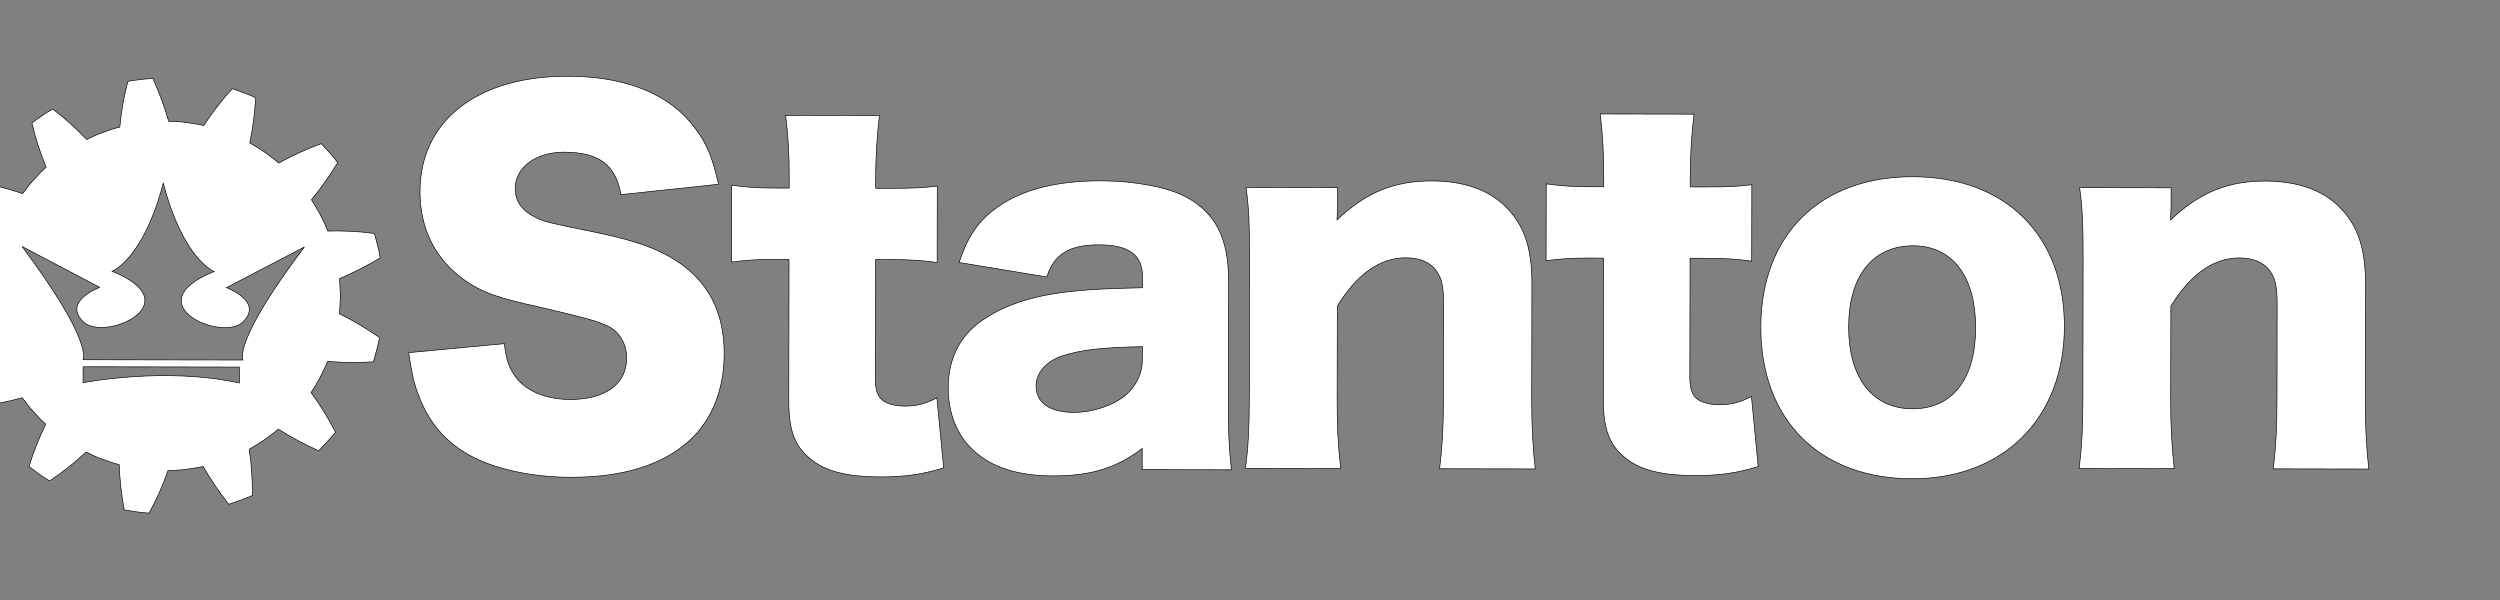<?xml version="1.0" encoding="UTF-8" standalone="no"?>
<!-- Created with Inkscape (http://www.inkscape.org/) -->

<svg
   width="132.292mm"
   height="31.75mm"
   viewBox="0 0 132.292 31.75"
   version="1.1"
   id="svg5"
   xml:space="preserve"
   xmlns="http://www.w3.org/2000/svg"
   xmlns:svg="http://www.w3.org/2000/svg"><rect x="0" y="0" width="132.292" height="31.75" fill="#808080" stroke="none"/><defs
     id="defs2" /><g
     id="layer1-3-6"
     style="fill:#ff00ff;fill-opacity:1;stroke-width:0.203"
     transform="matrix(4.918,0,0,4.924,-497.603,-316.652)"><g
       id="g608"
       transform="matrix(0.007,0,0,-0.007,82.071,65.583)"
       style="fill:#ff00ff;fill-opacity:1;stroke:#000000;stroke-width:0.993;stroke-opacity:1"><path
         d="m 3606.048,-431.118 c -36.094,0.057 -65.745,12.106 -82.682,33.364 -10.599,14.139 -15.482,26.912 -18.265,52.354 l -147.095,-13.843 c 4.899,-32.521 8.392,-48.852 15.409,-65.81 14.772,-40.322 40.886,-70.759 76.208,-90.592 38.15,-22.015 97.515,-34.85 157.605,-34.969 82.696,-0.165 144.978,20.244 186.03,59.763 32.617,31.752 49.646,76.937 49.766,129.975 0.091,65.036 -25.253,112.419 -76.107,144.347 -26.791,17.055 -60.724,29.076 -114.462,40.504 -83.392,17.112 -83.392,17.112 -97.5,23.523 -22.637,10.643 -33.222,25.477 -33.175,45.282 0.045,32.521 31.965,55.799 75.074,55.742 53.71,-0.137 79.143,-19.264 87.566,-65.178 l 149.896,15.95 c -9.118,40.276 -17.559,61.534 -35.22,84.875 -38.056,53.111 -106.587,80.838 -196.375,80.974 -139.262,0.239 -227.115,-68.185 -227.295,-177.05 -0.122,-57.24 23.829,-104.669 68.346,-135.857 26.111,-18.444 48.72,-26.923 113.724,-41.165 73.504,-17.146 91.194,-22.117 105.996,-29.224 18.403,-8.496 29.638,-27.606 29.593,-49.513 -0.062,-39.627 -32.601,-63.544 -87.037,-63.453 v 0"
         style="fill:#ffffff;fill-opacity:1;fill-rule:nonzero;stroke:#000000;stroke-width:0.993;stroke-opacity:1"
         id="path610" /><path
         d="m 3942.668,-216.149 -0.393,-216.313 c -0.137,-48.078 9.768,-72.12 36.621,-92.648 22.531,-17.083 55.752,-24.868 103.837,-24.947 38.182,-0.102 65.793,4.083 97.635,13.923 l -10.417,107.465 c -17.678,-9.134 -31.148,-12.653 -49.538,-12.624 -13.441,0.045 -24.735,2.915 -32.492,7.83 -9.152,6.383 -12.689,16.343 -12.672,36.102 l 0.376,180.957 29.684,-0.063 c 25.447,-0.029 43.82,-1.481 65.035,-4.339 l 0.194,117.305 c -21.893,-2.751 -38.176,-3.417 -69.25,-3.371 l -25.498,0.029 0.017,14.862 c 0.074,33.956 2.267,67.866 5.849,96.833 l -144.252,0.256 c 4.22,-33.198 5.582,-61.488 5.536,-96.85 l -0.062,-14.845 -25.401,0.074 c -24.752,0.017 -42.447,1.515 -62.95,4.356 l -0.239,-118.073 c 20.503,2.796 38.859,4.157 61.527,4.111 l 26.854,-0.029"
         style="fill:#ffffff;fill-opacity:1;fill-rule:nonzero;stroke:#000000;stroke-width:0.993;stroke-opacity:1"
         id="path612" /><path
         d="m 4386.347,-264.318 c -63.691,-5.58 -111.065,-20.318 -147.202,-45.686 -33.961,-23.256 -51.697,-58.601 -51.788,-103.137 -0.091,-38.859 13.304,-72.843 38.677,-96.201 28.249,-26.183 68.572,-38.99 122.239,-39.143 57.956,-0.074 97.618,11.856 137.298,42.167 l -0.074,-32.532 137.161,-0.228 c -3.463,31.809 -4.858,57.269 -4.733,100.398 l 0.313,190.859 c 0.108,63.629 -19.592,102.573 -64.773,127.384 -27.6,14.891 -78.448,24.93 -130.782,24.993 -68.606,0.108 -120.895,-13.2 -159.15,-40.003 -29.724,-21.149 -45.346,-43.767 -59.562,-85.405 l 135.002,-22.225 c 10.662,34.668 34.73,49.484 79.957,49.348 46.696,-0.074 67.182,-15.677 67.154,-49.604 l -0.074,-16.252 c -50.911,-1.298 -72.126,-1.982 -99.663,-4.732 z m 99.435,-105.574 c 0,-21.132 -9.238,-40.259 -25.555,-54.41 -19.096,-16.189 -50.939,-26.684 -79.957,-26.638 -36.729,0.035 -57.899,14.936 -57.853,40.413 0.028,20.483 15.588,38.113 41.081,46.58 29.001,9.083 59.442,12.624 122.347,13.894 l -0.062,-19.839"
         style="fill:#ffffff;fill-opacity:1;fill-rule:nonzero;stroke:#000000;stroke-width:0.993;stroke-opacity:1"
         id="path614" /><path
         d="m 4644.294,-536.903 146.387,-0.302 c -4.22,36.843 -5.553,66.488 -5.473,106.736 l 0.268,142.856 c 30.487,49.404 65.901,74.05 105.483,74.016 21.215,-0.028 37.504,-7.146 46.622,-19.879 8.497,-12.032 11.294,-24.053 11.231,-52.371 l -0.274,-144.894 c -0.057,-43.118 -1.555,-72.826 -5.849,-106.736 l 147.036,-0.285 c -3.48,29.691 -5.553,65.036 -5.445,106.07 l 0.33,177.443 c 0.137,55.851 -11.806,90.53 -40.067,118.785 -26.13,26.245 -64.944,39.764 -113.787,39.855 -57.944,0.074 -101.098,-17.476 -145.732,-59.797 0.012,4.903 0.74,15.528 0.769,19.759 l 0.017,29.696 -140.686,0.256 c 4.203,-28.273 5.502,-57.98 5.456,-106.753 l -0.404,-217.731 c -0.119,-43.847 -1.543,-73.492 -5.883,-106.725 v 0"
         style="fill:#ffffff;fill-opacity:1;fill-rule:nonzero;stroke:#000000;stroke-width:0.993;stroke-opacity:1"
         id="path616" /><path
         d="m 5194.698,-214.093 -0.393,-216.347 c -0.063,-48.061 9.813,-72.068 36.621,-92.659 22.576,-16.992 55.809,-24.856 103.877,-24.902 38.199,-0.12 65.781,4.083 97.607,13.929 l -10.4,107.505 c -17.695,-9.145 -31.119,-12.681 -49.51,-12.67 -13.424,0.046 -24.752,2.887 -32.537,7.83 -9.181,6.366 -12.689,16.297 -12.627,36.12 l 0.347,180.94 29.684,-0.045 c 25.475,-0.035 43.849,-1.498 65.064,-4.356 l 0.194,117.35 c -21.938,-2.796 -38.176,-3.479 -69.284,-3.417 l -25.464,0.029 0.017,14.834 c 0.074,33.956 2.284,67.894 5.838,96.879 l -144.223,0.285 c 4.141,-33.215 5.519,-61.545 5.445,-96.85 V -104.498 h -25.464 c -24.723,0.091 -42.413,1.526 -62.905,4.396 l -0.228,-118.056 c 20.537,2.796 38.893,4.157 61.561,4.123 l 26.779,-0.057"
         style="fill:#ffffff;fill-opacity:1;fill-rule:nonzero;stroke:#000000;stroke-width:0.993;stroke-opacity:1"
         id="path618" /><path
         d="m 5668.63,-552.836 c 140.686,-0.319 234.164,92.824 234.437,233.516 0.256,139.968 -90.06,229.906 -232.882,230.162 -142.862,0.273 -233.509,-89.317 -233.754,-230.737 -0.313,-142.053 90.061,-232.713 232.199,-232.941 z m 2.056,357.654 c 60.108,-0.102 96.08,-46.819 95.944,-126.028 -0.182,-78.446 -35.567,-124.349 -97.151,-124.223 -61.47,0.102 -98.165,47.577 -98.017,126.023 0.137,77.774 37.003,124.337 99.224,124.229 v 0"
         style="fill:#ffffff;fill-opacity:1;fill-rule:nonzero;stroke:#000000;stroke-width:0.993;stroke-opacity:1"
         id="path620" /><path
         d="m 5931.492,-430.361 c -0.119,-43.847 -1.543,-73.492 -5.9,-106.77 l 146.359,-0.228 c -4.158,36.74 -5.519,66.42 -5.473,106.736 l 0.302,142.844 c 30.515,49.376 65.912,74.05 105.483,73.959 21.215,-0.035 37.453,-7.141 46.662,-19.868 8.452,-12.049 11.22,-24.025 11.146,-52.343 l -0.211,-144.923 c -0.108,-43.118 -1.544,-72.809 -5.883,-106.69 l 147.048,-0.302 c -3.463,29.679 -5.519,65.053 -5.428,106.041 l 0.336,177.443 c 0.12,55.816 -11.858,90.547 -40.101,118.859 -26.085,26.217 -64.915,39.701 -113.742,39.793 -58.007,0.079 -101.172,-17.459 -145.778,-59.82 -0.035,4.926 0.752,15.569 0.74,19.805 l 0.057,29.662 -140.669,0.256 c 4.157,-28.256 5.536,-57.952 5.416,-106.724 l -0.365,-217.731"
         style="fill:#ffffff;fill-opacity:1;fill-rule:nonzero;stroke:#000000;stroke-width:0.993;stroke-opacity:1"
         id="path622" /><path
         d="m 2716.225,-309.229 c 1.298,-8.946 2.495,-17.943 5.063,-26.638 2.176,-8.724 4.357,-17.476 7.803,-25.881 -18.356,-13.712 -36.968,-29.372 -53.178,-45.897 5.564,-11.554 10.719,-23.393 17.792,-34.155 24.274,2.614 47.362,6.805 70.377,13.393 5.502,-7.209 10.627,-14.709 17.012,-21.149 6.077,-6.714 12.063,-13.501 19.005,-19.384 -9.859,-20.602 -18.977,-42.981 -25.675,-65.127 10.28,-7.665 20.378,-15.694 31.66,-22.089 20.247,13.513 38.74,27.891 56.116,44.371 8.178,-3.929 16.237,-8.177 24.889,-10.916 8.509,-3.172 17.023,-6.44 25.914,-8.325 0.968,-22.846 3.406,-46.871 7.82,-69.637 12.746,-1.771 25.436,-4.595 38.318,-4.84 11.613,21.65 21.244,42.543 28.91,65.178 9.044,0.695 18.191,0.421 27.155,1.845 8.925,1.526 18.071,2.192 26.842,4.55 11.448,-19.868 24.644,-39.234 39.372,-58.117 12.216,4.191 24.484,8.302 36.336,13.473 0.211,24.446 -1.327,47.998 -4.852,71.072 7.712,4.743 15.679,9.083 23.151,14.27 7.165,5.501 14.819,10.478 21.574,16.537 19.45,-12.306 40.209,-23.387 62.056,-33.289 8.799,9.373 17.798,18.552 25.845,28.637 -11.265,21.798 -23.516,41.922 -37.487,60.776 4.613,7.784 9.796,15.238 13.851,23.296 3.81,8.149 8.361,16.098 11.476,24.566 22.952,-1.828 46.451,-2.101 70.417,-0.706 3.451,12.306 7.034,24.714 9.511,37.293 -20.156,14.122 -40.705,26.234 -61.544,36.438 l 1.395,27.014 -1.35,27.077 c 21.078,8.969 41.935,19.532 62.392,31.763 -1.635,12.761 -5.718,25.067 -8.754,37.543 -24.063,3.28 -48.479,4.413 -71.721,3.775 -3.007,8.53 -7.501,16.434 -11.328,24.628 -4.095,8.058 -9.204,15.557 -13.771,23.341 14.728,17.886 27.896,36.695 40.312,57.075 -7.347,10.569 -16.756,19.458 -25.253,29.104 -22.844,-8.274 -44.953,-18.552 -65.246,-29.799 -6.76,6.013 -14.409,10.99 -21.58,16.599 -7.41,5.153 -15.389,9.51 -23.1,14.304 4.733,22.555 7.632,45.43 9.147,69.193 -11.476,5.928 -23.966,9.453 -35.989,14.094 -16.42,-17.841 -31.193,-37.19 -43.848,-56.574 -8.805,2.34 -17.906,3.024 -26.842,4.624 -8.982,1.498 -18.117,1.27 -27.127,1.936 -6.424,22.738 -14.426,43.756 -24.205,65.508 -12.871,-0.211 -25.617,-2.13 -38.438,-4.248 -6.276,-22.891 -10.314,-47.002 -12.478,-70.258 -8.862,-1.839 -17.388,-5.045 -25.902,-8.206 -8.691,-2.785 -16.721,-6.913 -24.962,-10.808 -16.181,16.975 -33.506,32.412 -52.152,46.836 -11.22,-6.338 -21.819,-13.684 -31.968,-21.559 5.206,-23.256 12.854,-46.312 21.836,-67.957 -6.971,-5.837 -12.985,-12.579 -19.051,-19.293 -6.424,-6.429 -11.613,-13.894 -17.114,-21.075 -22.263,7.574 -44.703,13.291 -68.014,17.493 -7.062,-10.768 -12.889,-22.242 -18.316,-33.882 15.44,-18.171 33.056,-35.134 51.11,-50.151 -3.474,-8.342 -5.684,-17.14 -7.922,-25.898 -2.603,-8.678 -3.844,-17.641 -5.154,-26.576 -23.18,-3.627 -46.058,-8.997 -68.407,-16.041 -0.894,-12.835 -1.333,-25.579 -0.307,-38.386 22.485,-8.917 45.107,-15.876 68.578,-20.745 z m 381.605,-96.571 c -114.317,25.152 -240.304,0.45 -240.304,0.45 l 0.063,24.446 240.269,-0.45 z m -214.629,146.75 c 0,0 -57.671,-20.967 -25.504,-52.628 32.207,-31.627 166.748,27.606 44.606,77.347 0,0 48.188,18.826 78.55,135.601 30.003,-116.929 78.083,-135.965 78.083,-135.965 -122.313,-49.222 11.96,-108.974 44.304,-77.404 32.361,31.444 -25.293,52.656 -25.293,52.656 l 119.773,62.411 c -110.871,-146.648 -94.571,-173.514 -94.571,-173.514 l -122.763,0.211 -122.814,0.245 c 0,0 16.471,26.787 -93.871,173.862 l 119.499,-62.821"
         style="fill:#ffffff;fill-opacity:1;fill-rule:nonzero;stroke:#000000;stroke-width:0.993;stroke-opacity:1"
         id="path624" /></g></g></svg>
